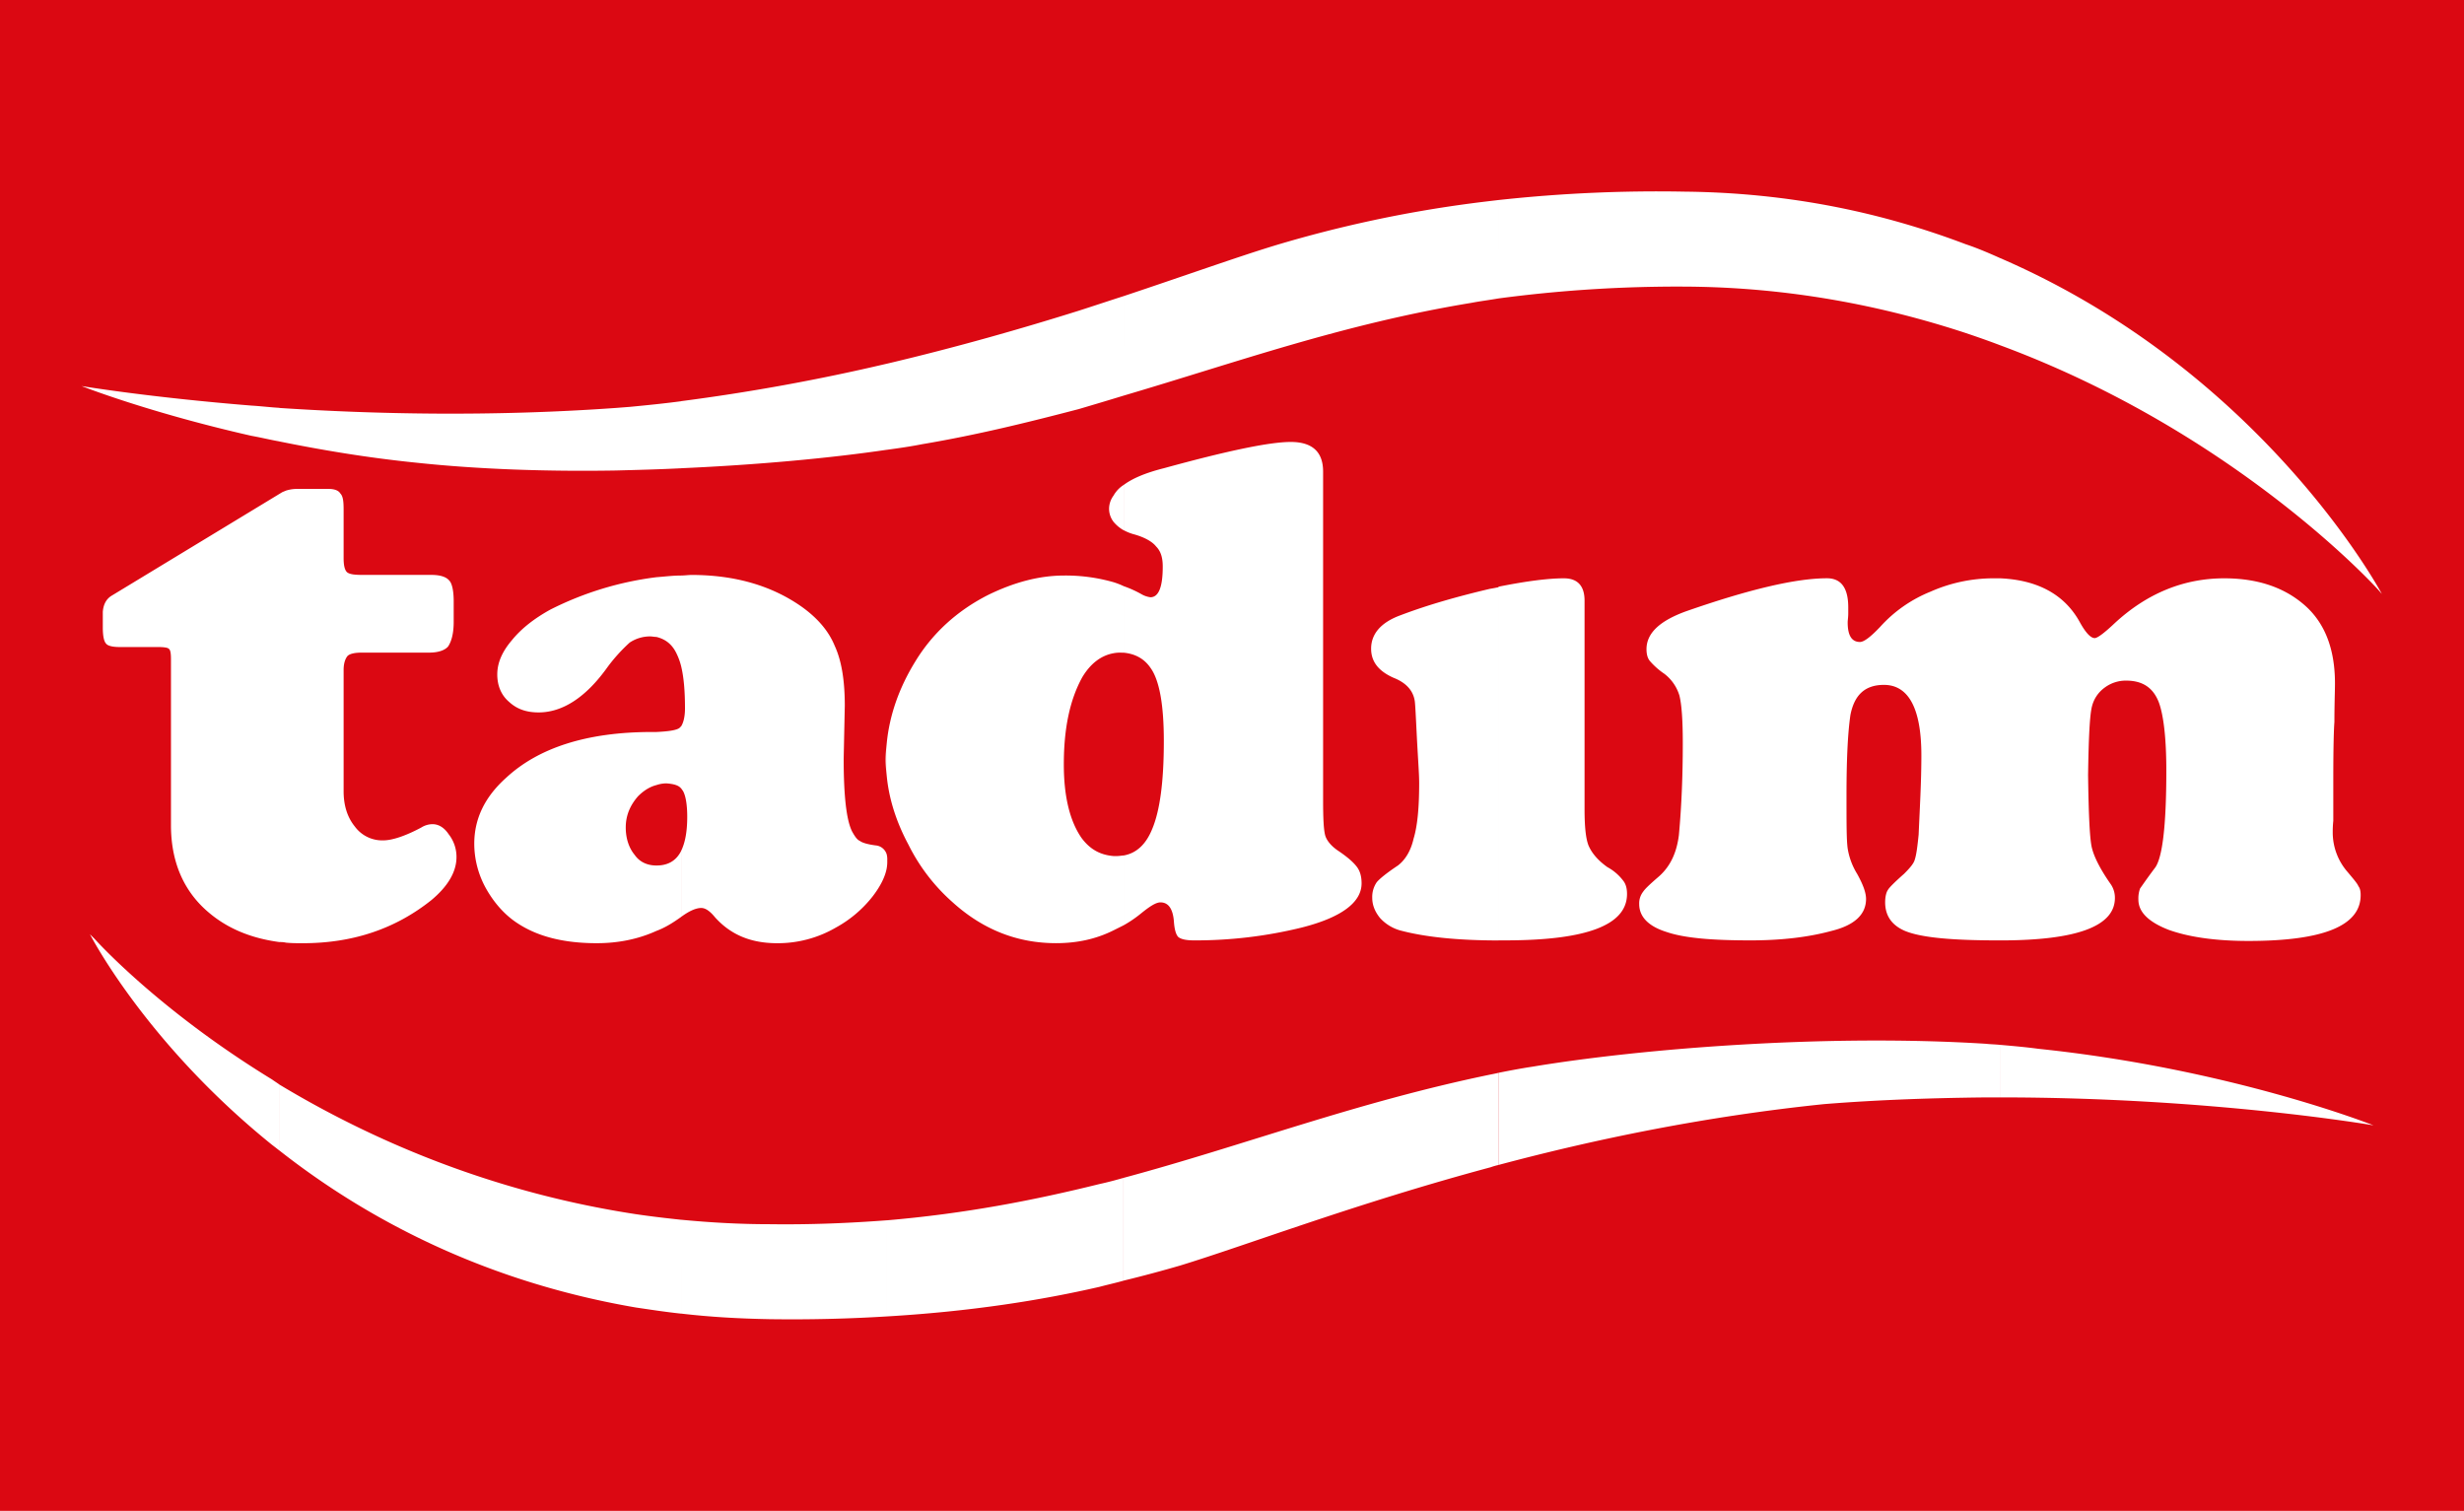 <svg xmlns="http://www.w3.org/2000/svg" viewBox="0 0 1800 1103.67"><defs><style>.cls-1{fill:#db0812;}.cls-2{fill:#fff;fill-rule:evenodd;}</style></defs><g id="katman_2" data-name="katman 2"><g id="Guides_to_delete" data-name="Guides to delete"><rect class="cls-1" width="1800" height="1103.67"/><path class="cls-2" d="M1461.23,763.26c9.38.82,18.77,1.63,27.75,2.86,141.22,14.7,244.9,55.92,244.9,55.92s-118-20.41-272.65-20.41V763.26Zm0-76.32V422.45c27.34,1.22,46.93,11.83,58,31.83,4.49,8.17,8.17,11.84,11,11.84,2,0,6.94-3.67,14.29-10.61,23.67-22,50.61-33.06,80.4-33.06,23.27,0,42.45,6.12,57.15,18.36,15.92,13.06,23.67,32.66,23.67,58.37,0,5.71-.41,15.1-.41,28.16-.4,4.9-.81,18.37-.81,41.63v30.62a73.73,73.73,0,0,0-.41,8.16,43.85,43.85,0,0,0,11,29.39c4.08,4.9,6.94,8.16,7.75,10.2,1.23,1.63,1.64,3.68,1.64,6.53,0,22.45-27.35,33.48-82,33.48-24.08,0-43.67-2.86-58.36-8.17q-22-8.56-22-22a21.41,21.41,0,0,1,1.23-8.17c1.21-1.63,4.48-6.52,10.6-14.69,5.72-6.93,8.57-31,8.57-71.42,0-23.68-2-40-5.3-49.39-4.08-11-11.84-16.33-24.08-16.33a25.79,25.79,0,0,0-15.92,5.31,24,24,0,0,0-9,13.47c-1.63,6.12-2.45,22.85-2.86,50.2.41,29.39,1.23,47.35,2.86,53.47,1.63,6.53,6.12,15.51,13.88,26.53a17.45,17.45,0,0,1,2.86,9.79c0,20.82-28.17,31-83.67,31Zm0-434.7c173,64.08,275.91,178.37,275.91,178.37l2.86,3.26s-86.13-162-278.77-245.3ZM1094.69,783.67c8.16-1.64,16.73-3.26,24.9-4.49,78.37-13.06,213.87-24.08,331-16.73,3.67.41,6.94.41,10.62.81v38.37h-10.62c-37.55.41-77.14,1.63-118,4.9-87.34,9-167.75,25.71-238,44.48V783.67Zm366.54-595.1v63.67c-8.58-3.26-16.75-6.12-25.32-9-60.81-20-129.38-33.47-204.89-33.88A992,992,0,0,0,1094.69,218V146.12A1067.86,1067.86,0,0,1,1231,140c78,.81,145.71,15.92,204.89,38.37,8.57,2.85,17.15,6.53,25.32,10.2Zm0,233.88V686.94H1460c-33.88,0-56.74-2-68.57-7-9.39-4.07-14.29-11-14.29-20.81,0-4.08.82-7.34,2-9,.82-1.63,4.9-5.71,11.84-11.84,4.08-4.08,6.94-7.34,7.75-10.2,1.23-3.67,2-9.79,2.86-18.36.81-18.78,2-38.37,2-58,0-34.28-9.39-51.43-27.34-51.43-13.88,0-21.64,7.36-24.5,22.05-2,13.87-2.85,33.46-2.85,59.18,0,19.59,0,31.84.82,38a50.59,50.59,0,0,0,6.93,18.77c4.08,7.35,6.53,13.48,6.53,18.37,0,11.43-8.57,19.19-24.89,23.26-18,4.91-38,7-59.6,7-27.75,0-48.16-1.64-61.22-6.13-13.06-4.08-20-11-20-20.4a13.84,13.84,0,0,1,2.86-9c1.63-2.46,5.71-6.13,11.84-11.43,8.16-7.35,12.65-17.14,14.28-29.8,2-21.63,2.86-44.08,2.86-67.35,0-16.73-.82-28.16-2.45-34.69a31.37,31.37,0,0,0-11-15.92,54.19,54.19,0,0,1-10.62-9.39q-2.44-3-2.44-8.57c0-11.83,9.79-20.81,29-27.75,45.72-15.92,80-24.08,102.86-24.08,10.21,0,15.52,6.93,15.52,21.22v4.49c0,2.86-.41,4.9-.41,6.53,0,9.39,2.85,14.29,9,14.29q4.28,0,14.69-11a99.49,99.49,0,0,1,36.74-25.72,113.75,113.75,0,0,1,45.71-9.79ZM1094.69,686.94V428.57q30.61-6.12,47.76-6.12c9.8,0,15.1,5.3,15.1,16.32V591c0,12.24.81,21.22,2.86,26.53,2.44,5.71,6.93,11,13.87,15.92a35.82,35.82,0,0,1,11.43,9.79c2,2.45,2.86,5.71,2.86,9.79,0,22.87-29.8,33.89-89,33.89ZM820.81,860.4C910.2,836.32,990.2,805.3,1089,784.89c2-.4,4.08-.81,5.71-1.22V851a41.77,41.77,0,0,0-5.71,1.64C990.2,879.18,911.43,909.39,862,924.49c-12.65,3.67-26.12,7.34-41.23,11V860.4Zm273.88-714.28V218c-6.94,1.22-13.47,2-20,3.26C980.81,236.73,904.08,264.49,820.81,289V216.32c45.31-15.1,82.86-28.57,111-37.14a912.16,912.16,0,0,1,142.86-30.61c6.13-.82,13.06-1.63,20-2.45Zm0,282.86v258c-29.39,0-53.06-2.45-70.61-7a31.3,31.3,0,0,1-15.92-9.38c-3.67-4.49-5.71-9.39-5.71-14.7a19,19,0,0,1,3.26-11.42c2-2.45,6.94-6.54,15.51-12.25,5.31-4.08,9.39-10.61,11.43-19.59,2.86-9.39,4.08-22.86,4.08-40.81,0-6.13-.81-16.74-1.63-32.25-.82-16.33-1.22-25.31-1.63-27.75-1.23-7.35-6.13-13.06-15.51-16.74-11-4.9-16.33-11.84-16.33-21.22,0-10.62,6.94-19.19,21.63-24.5,20.41-7.75,42.45-13.87,64.9-19.18,2.45-.41,4.49-.82,6.53-1.22ZM820.81,675.92v-51c9.39-1.63,16.33-8.16,20.82-19.18,5.71-13.47,8.57-34.69,8.57-64.49,0-26.53-3.26-44.49-9.79-53.47q-6.74-9.79-19.6-11V428.16a79.81,79.81,0,0,1,13.47,6.12,17.38,17.38,0,0,0,6.13,2c6.12,0,9-7.75,9-22.44,0-6.94-1.64-11.43-4.9-14.7-2.86-3.67-9-6.94-16.74-9a35.42,35.42,0,0,1-6.94-2.86v-33q9.81-7.35,29.39-12.25c46.13-12.66,77.14-19.19,92.66-19.19,15.91,0,23.67,7.35,23.67,21.64v240c0,13.47.41,22,1.63,26.12,1.23,3.67,4.49,7.76,10.21,11.43,6.53,4.49,10.61,8.16,13,11.43s3.27,7.34,3.27,11.83c0,13.88-14.69,24.9-43.67,32.25a324.78,324.78,0,0,1-78.78,9.39c-5.71,0-9.38-.82-11.43-2.45-1.63-1.64-2.85-5.31-3.26-11.84q-1.23-13.47-9.8-13.47c-3.26,0-7.75,2.86-14.28,8.16A86.49,86.49,0,0,1,820.81,675.92ZM803.27,940c-42.46,9.79-93.89,18-155.52,21.63v-70.2c57.55-4.9,107.76-14.7,155.52-26.53,5.71-1.23,11.83-2.86,17.54-4.5v75.1c-5.71,1.64-11.42,2.86-17.54,4.5Zm17.54-723.68V289c-10.61,3.26-21.63,6.53-32.65,9.8-35.92,9.38-73.47,18.77-114.69,25.71-8.16,1.63-16.74,2.85-25.72,4.08V265.71c51.84-12.24,98.78-25.71,140.41-38.77,11.43-3.68,22.45-7.35,32.65-10.62Zm0,138v33a26.72,26.72,0,0,1-7.34-6.12,15.72,15.72,0,0,1-3.27-9.8,16.34,16.34,0,0,1,3.27-9.38,22,22,0,0,1,7.34-7.75Zm0,73.87v48.57h-1.63a24.94,24.94,0,0,0-5.71.41c-9,1.63-16.74,7.35-22.86,17.55-9,16.33-13.47,37.15-13.47,63.68,0,23.67,4.49,41.63,13.06,53.87,6.12,8.16,13.47,12.25,23.27,13.06h2.44c2.05,0,3.68-.41,4.9-.41v51l-7.34,3.67c-13.06,6.53-26.94,9.38-42,9.38-28.16,0-53.48-9.79-75.92-30.2a138,138,0,0,1-31.84-41.63q-13.47-25.1-15.92-50.2V542.85c2-20.4,9-40.4,20.82-59.59,12.65-20.81,30.61-37.14,53.06-48.57,19.18-9.39,37.55-14.28,55.92-14.28a127.54,127.54,0,0,1,35.92,4.89,55.56,55.56,0,0,1,7.34,2.86ZM647.75,634.28a26.79,26.79,0,0,0,.41-5.71,15.23,15.23,0,0,0-.41-4.49Zm0,327.35c-26.53,1.63-55.1,2.45-85.71,2-22.45-.41-43.68-1.64-64.49-4.08V891c20.81,2,42.45,3.26,64.49,3.26,30.61.41,58.77-.82,85.71-2.85v70.2Zm0-695.92v62.86c-41.63,6.12-94.28,11-150.2,13.47v-49a1498.57,1498.57,0,0,0,150.2-27.35Zm0,277.14v24.09c-.4-4.08-.81-8.16-.81-11.84,0-4.09.41-8.17.81-12.25Zm0,81.23a9.2,9.2,0,0,0-8.16-6.53c-6.12-.82-9.8-2-11.43-3.27-2-.81-3.67-3.27-5.71-6.94-4.08-8.16-6.13-25.71-6.13-53.06l.82-38.77c0-18.78-2.45-33.07-7.34-43.68-4.49-11-12.66-20.4-24.09-28.57-22-15.51-49-23.26-80.41-23.26-2.44,0-5.3.41-7.75.41v66.12c2,8.16,2.85,18.36,2.85,31,0,6.12-1.22,10.61-2.85,13.06v45.31c.41.41.82,1.22,1.23,1.63,2,3.26,3.26,9.79,3.26,19.18,0,11-1.64,19.18-4.49,24.9V669.8c6.12-4.5,11-6.54,14.7-6.54,3.26,0,6.52,2.45,10.2,6.94C533.88,682.85,548.57,689,567.76,689a84.37,84.37,0,0,0,42.85-11.42,87.3,87.3,0,0,0,26.94-22.86c5.31-6.94,9-13.88,10.2-20.41ZM497.55,959.59c-11.43-1.23-22-2.86-33.06-4.49-111.84-19.19-197.55-65.31-260.41-114.69V792.24c65.71,39.6,153.47,78.37,260.41,94.69,11,1.64,21.63,2.86,33.06,4.09v68.57Zm0-666.53v49c-15.92.81-31.83,1.22-47.76,1.63-49.38.82-100-.82-145.71-5.71-36.33-3.68-69.79-9.39-100-15.51V298c68.16,4.49,154.29,6.53,245.71,0l10.62-.82c12.65-1.22,24.9-2.45,37.14-4.08Zm0,127.35v66.12a46.4,46.4,0,0,0-3.26-9c-3.27-6.94-8.17-10.62-14.7-12.24-1.22,0-3.27-.41-4.9-.41A27,27,0,0,0,460,469.39a123.22,123.22,0,0,0-15.92,17.54c-15.92,22.45-33.06,33.48-50.61,33.48-9,0-15.92-2.46-21.64-7.76-5.71-4.89-8.56-11.84-8.56-20,0-8.57,3.66-16.74,10.61-24.9,6.93-8.57,16.32-15.91,28.16-22.45a236.33,236.33,0,0,1,77.55-23.67c5.72-.41,11.83-1.22,18-1.22Zm0,110.2v45.31c-2-2.45-5.72-3.27-10.62-3.68a23,23,0,0,0-7.34,1.23c-4.9,1.22-9.38,4.08-13.47,8.16-5.71,6.53-9,13.88-9,22.86,0,8.16,2.45,15.1,6.53,20,3.67,5.3,9.39,7.75,15.92,7.75,8.16,0,14.29-3.27,18-10.61V669.8c-5.72,4.07-11.43,7.75-18,10.19-13.47,6.13-28.16,9-43.68,9-24.08,0-43.26-4.89-58-14.69-9.39-6.12-17.15-15.1-22.86-25.31a67.31,67.31,0,0,1-8.57-32.65c0-18.36,7.76-34.28,23.26-48.16,23.68-22,59.19-33.47,106.53-33.47h3.27c8.57-.41,14.29-1.22,16.73-2.85l1.23-1.23ZM204.08,688.16V360.81l2-1.22c.82-.41,2-.82,2.86-1.22a27,27,0,0,1,8.57-1.23H240c4.49,0,7.35,1.23,8.57,3.27,2,2,2.45,5.71,2.45,11.83v35.51c0,5.31.81,8.57,2.45,10.21,2,1.63,5.71,2,11.42,2H315.1c6.94,0,11,1.63,13.06,4.08,2,2,3.27,7.34,3.27,15.1v15.1c0,8.57-1.64,14.29-4.08,18-2.46,2.86-7.35,4.49-13.88,4.49H264.08c-4.9,0-8.57.82-10.2,2.45-1.64,2-2.86,5.31-2.86,10.21V578c0,10.62,2.86,19.19,8.16,25.72A24.82,24.82,0,0,0,280,613.88c6.53,0,16.32-3.27,27.75-9.39a15.7,15.7,0,0,1,8.16-2.45c4.49,0,8.58,2.45,11.85,7.35a26.77,26.77,0,0,1,5.71,16.73c0,10.61-6.12,21.22-18.37,31.43C289,678.37,258,689,221.22,689c-4.08,0-8.16,0-12.24-.4A19.8,19.8,0,0,0,204.08,688.16Zm0,152.25c-1.63-1.23-3.67-2.86-5.31-4.09C106.12,761.63,65.71,682.45,65.71,682.45L69,685.71s45.71,51.43,129.79,102.86c1.64,1.23,3.68,2.44,5.31,3.67v48.17Zm0-542.45v24.49c-6.94-1.23-13.47-2.86-20.4-4.09C108.16,301.22,59.59,282,59.59,282s48.57,8.16,124.09,14.28c6.93.41,13.46,1.23,20.4,1.64Zm0,62.85L81.63,435.1c-4.08,2.45-6.12,6.53-6.53,11.84v11.42c0,6.13.82,10.21,2.45,11.84,1.22,1.63,4.9,2.45,9.8,2.45h28.16c4.08,0,6.94.41,7.76,1.23,1.22.81,1.63,3.26,1.63,7.75V602.85c0,25.72,8.57,46.94,26.12,62.45,14.29,12.66,31.84,20,53.06,22.86Z"/></g></g></svg>